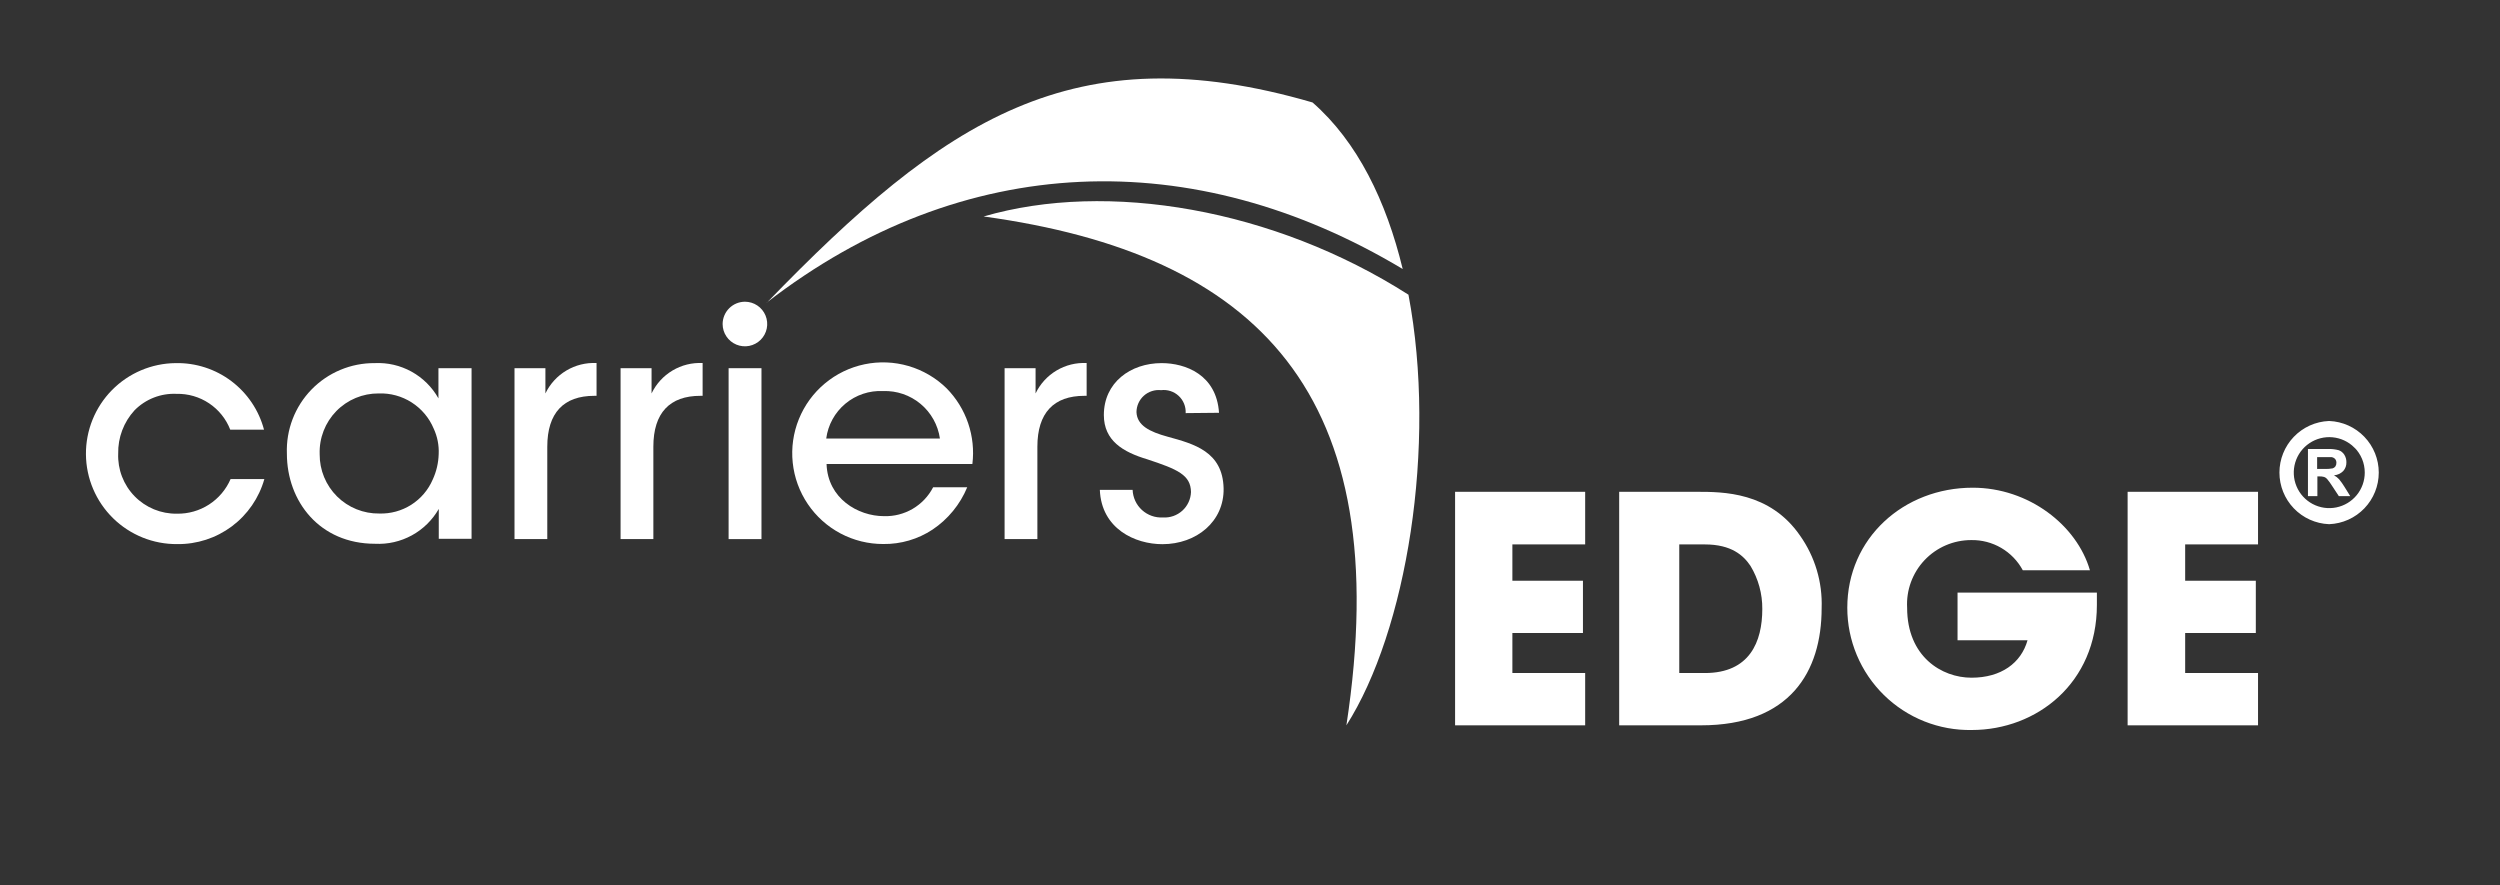 <?xml version="1.0" encoding="UTF-8"?>
<svg xmlns="http://www.w3.org/2000/svg" width="305" height="108" viewBox="0 0 305 108" fill="none">
  <rect x="0" y="0" width="305" height="108" fill="#333333" stroke="none"/>
  <path d="M148.72 50.36C148.42 45.72 144.64 44.3 141.72 44.3C137.91 44.3 134.67 46.68 134.67 50.63C134.67 53.77 137.02 55.15 139.95 56.03C143.69 57.26 145.27 57.95 145.3 60.03C145.285 60.46 145.184 60.883 145.002 61.273C144.821 61.663 144.564 62.013 144.245 62.302C143.926 62.591 143.552 62.813 143.146 62.956C142.74 63.098 142.31 63.157 141.88 63.13C141.415 63.157 140.949 63.091 140.509 62.935C140.07 62.779 139.666 62.537 139.321 62.224C138.977 61.91 138.698 61.53 138.502 61.107C138.306 60.684 138.197 60.226 138.18 59.76H134.18C134.37 64.52 138.49 66.39 141.81 66.39C145.97 66.39 149.36 63.63 149.28 59.57C149.17 55.08 145.66 54.16 142.46 53.28C140.23 52.67 138.72 51.9 138.65 50.28C138.652 49.901 138.734 49.526 138.89 49.181C139.045 48.835 139.272 48.526 139.555 48.273C139.837 48.021 140.17 47.831 140.531 47.715C140.892 47.599 141.273 47.559 141.65 47.6C142.038 47.553 142.432 47.591 142.804 47.712C143.176 47.833 143.517 48.035 143.802 48.301C144.088 48.568 144.312 48.894 144.459 49.257C144.605 49.619 144.671 50.01 144.65 50.4L148.72 50.36Z" fill="white"></path>
  <path d="M122.56 65.77H126.56V54.5C126.56 50.36 128.56 48.29 132.3 48.29H132.57V44.29C131.281 44.225 130.002 44.542 128.894 45.203C127.785 45.863 126.897 46.836 126.34 48V44.92H122.56V65.77Z" fill="white"></path>
  <path d="M118.63 56.61C118.836 54.932 118.659 53.229 118.113 51.629C117.568 50.029 116.668 48.573 115.48 47.37C114.18 46.098 112.587 45.166 110.841 44.655C109.096 44.145 107.252 44.072 105.471 44.443C103.691 44.814 102.029 45.617 100.633 46.783C99.236 47.948 98.148 49.439 97.465 51.124C96.781 52.809 96.522 54.636 96.712 56.445C96.901 58.254 97.533 59.988 98.552 61.495C99.57 63.002 100.944 64.234 102.551 65.085C104.159 65.935 105.951 66.376 107.77 66.37C109.901 66.397 111.991 65.784 113.77 64.61C115.658 63.344 117.129 61.549 118 59.45H113.84C113.274 60.543 112.41 61.454 111.349 62.077C110.287 62.7 109.07 63.009 107.84 62.97C104.68 62.97 100.98 60.82 100.84 56.61H118.63ZM100.8 53.5C101.016 51.841 101.85 50.324 103.134 49.251C104.418 48.178 106.059 47.628 107.73 47.71C109.397 47.648 111.029 48.206 112.31 49.275C113.591 50.343 114.432 51.849 114.67 53.5H100.8Z" fill="white"></path>
  <path d="M88.89 65.77H92.9V44.92H88.89V65.77Z" fill="white"></path>
  <path d="M75.71 65.77H79.71V54.5C79.71 50.36 81.71 48.29 85.45 48.29H85.72V44.29C84.431 44.225 83.152 44.542 82.044 45.203C80.935 45.863 80.047 46.836 79.49 48V44.92H75.71V65.77Z" fill="white"></path>
  <path d="M62.77 65.77H66.769V54.5C66.769 50.36 68.769 48.29 72.51 48.29H72.779V44.29C71.49 44.225 70.21 44.543 69.1 45.203C67.99 45.863 67.099 46.836 66.54 48V44.92H62.77V65.77Z" fill="white"></path>
  <path d="M57.49 44.92H53.49V48.6C52.721 47.23 51.586 46.102 50.212 45.343C48.837 44.583 47.278 44.222 45.71 44.3C44.272 44.289 42.848 44.57 41.522 45.126C40.196 45.681 38.996 46.499 37.995 47.531C36.994 48.563 36.213 49.787 35.698 51.129C35.183 52.471 34.946 53.904 35 55.34C35 61.17 39 66.34 45.75 66.34C47.313 66.421 48.867 66.066 50.241 65.316C51.614 64.565 52.753 63.449 53.53 62.09V65.73H57.53V44.92H57.49ZM39 55.38C38.969 54.418 39.132 53.459 39.481 52.561C39.83 51.664 40.356 50.846 41.028 50.157C41.7 49.468 42.505 48.921 43.394 48.551C44.282 48.18 45.237 47.993 46.2 48C47.622 47.948 49.026 48.331 50.224 49.098C51.423 49.864 52.36 50.978 52.91 52.29C53.361 53.262 53.57 54.329 53.52 55.4C53.49 56.475 53.242 57.534 52.79 58.51C52.245 59.773 51.333 60.844 50.172 61.582C49.011 62.32 47.655 62.692 46.28 62.65C45.324 62.663 44.376 62.486 43.49 62.128C42.604 61.77 41.798 61.239 41.12 60.565C40.442 59.892 39.905 59.09 39.541 58.206C39.177 57.323 38.993 56.376 39 55.42V55.38Z" fill="white"></path>
  <path d="M28.13 58.45C27.579 59.723 26.662 60.804 25.496 61.556C24.33 62.307 22.967 62.695 21.58 62.67C20.621 62.684 19.67 62.503 18.783 62.138C17.897 61.772 17.094 61.23 16.424 60.544C15.754 59.858 15.231 59.043 14.886 58.148C14.542 57.254 14.383 56.298 14.42 55.34C14.379 53.385 15.096 51.489 16.42 50.05C17.085 49.377 17.885 48.851 18.767 48.506C19.649 48.161 20.594 48.006 21.54 48.05C22.948 48.018 24.332 48.42 25.504 49.202C26.676 49.983 27.579 51.107 28.09 52.42H32.21C31.583 50.054 30.179 47.968 28.224 46.495C26.27 45.023 23.877 44.25 21.43 44.3C18.502 44.325 15.704 45.512 13.651 47.601C11.599 49.689 10.46 52.507 10.485 55.435C10.51 58.363 11.697 61.161 13.786 63.214C15.874 65.266 18.692 66.405 21.62 66.38C24.017 66.411 26.358 65.651 28.28 64.218C30.201 62.784 31.597 60.757 32.25 58.45H28.13Z" fill="white"></path>
  <path d="M177.52 88.49H193.39V82.11H184.51V77.23H193.12V70.85H184.51V66.42H193.39V60H177.52V88.49ZM197.52 88.49H207.52C218.38 88.49 222.24 81.95 222.24 74.19C222.355 71.035 221.431 67.929 219.61 65.35C215.92 60 210.2 60 207 60H197.54V88.49H197.52ZM204.82 66.42H208C211.24 66.42 212.71 67.77 213.56 69.04C214.518 70.626 215.017 72.447 215 74.3C215 78.3 213.46 82.11 208 82.11H204.87V66.42H204.82ZM238.82 72.3V78.11H247.36C246.58 80.88 244.15 82.68 240.52 82.68C236.89 82.68 232.67 80.11 232.67 74.15C232.61 73.088 232.768 72.024 233.133 71.025C233.499 70.025 234.064 69.111 234.795 68.337C235.527 67.564 236.408 66.948 237.385 66.527C238.363 66.107 239.416 65.89 240.48 65.89C241.767 65.865 243.036 66.195 244.147 66.844C245.259 67.493 246.17 68.437 246.78 69.57H254.97C253.38 64.08 247.51 59.5 240.67 59.5C232.25 59.5 225.37 65.65 225.37 74.15C225.37 76.132 225.764 78.094 226.531 79.921C227.298 81.749 228.421 83.405 229.836 84.793C231.25 86.181 232.927 87.274 234.768 88.006C236.61 88.739 238.579 89.097 240.56 89.06C248.48 89.06 255.82 83.34 255.82 73.8C255.82 73.23 255.82 72.8 255.82 72.3H238.82ZM259.6 88.49H275.48V82.11H266.59V77.23H275.21V70.85H266.59V66.42H275.48V60H259.57V88.49H259.6Z" fill="white"></path>
  <path fill-rule="evenodd" clip-rule="evenodd" d="M90.89 36.81C91.428 36.812 91.953 36.973 92.399 37.273C92.845 37.573 93.192 37.999 93.396 38.496C93.6 38.993 93.653 39.54 93.547 40.067C93.441 40.594 93.181 41.078 92.8 41.457C92.419 41.836 91.934 42.094 91.407 42.199C90.88 42.303 90.333 42.248 89.837 42.042C89.341 41.836 88.916 41.487 88.618 41.04C88.319 40.593 88.16 40.068 88.16 39.53C88.163 38.808 88.452 38.116 88.963 37.606C89.475 37.096 90.168 36.81 90.89 36.81Z" fill="white"></path>
  <path fill-rule="evenodd" clip-rule="evenodd" d="M171.83 35.94C175.34 54.48 171.58 77.01 164.26 88.49C170.45 48 153.39 31 120 26.41C135.14 22 155.41 25.48 171.81 35.94H171.83Z" fill="white"></path>
  <path fill-rule="evenodd" clip-rule="evenodd" d="M93.56 36.92C115.2 14.58 130.91 4 160.13 12.5C165.62 17.3 169.13 24.55 171.13 32.82C145.63 17.54 117.5 18.38 93.53 36.92H93.56Z" fill="white"></path>
  <path d="M284.15 51.86C285.645 51.922 287.059 52.56 288.095 53.64C289.131 54.72 289.709 56.158 289.709 57.655C289.709 59.152 289.131 60.59 288.095 61.67C287.059 62.75 285.645 63.388 284.15 63.45C282.655 63.388 281.241 62.75 280.205 61.67C279.169 60.59 278.591 59.152 278.591 57.655C278.591 56.158 279.169 54.72 280.205 53.64C281.241 52.56 282.655 51.922 284.15 51.86ZM287.57 54.23C286.777 53.444 285.735 52.957 284.623 52.852C283.511 52.747 282.397 53.031 281.471 53.655C280.545 54.279 279.863 55.205 279.543 56.275C279.223 57.345 279.283 58.493 279.714 59.524C280.145 60.554 280.92 61.404 281.906 61.927C282.893 62.451 284.031 62.616 285.125 62.395C286.22 62.174 287.205 61.581 287.911 60.716C288.618 59.85 289.002 58.767 289 57.65C289 57.015 288.875 56.385 288.632 55.798C288.388 55.211 288.03 54.678 287.58 54.23H287.57Z" fill="white" stroke="white" stroke-miterlimit="10"></path>
  <path d="M281.57 60.53V54.78H284C284.452 54.759 284.904 54.81 285.34 54.93C285.616 55.036 285.851 55.229 286.01 55.48C286.179 55.753 286.266 56.069 286.26 56.39C286.277 56.782 286.141 57.166 285.88 57.46C285.578 57.766 285.178 57.954 284.75 57.99C284.982 58.114 285.191 58.277 285.37 58.47C285.612 58.764 285.832 59.075 286.03 59.4L286.73 60.53H285.34L284.51 59.27C284.327 58.976 284.123 58.695 283.9 58.43C283.805 58.322 283.685 58.239 283.55 58.19C283.358 58.137 283.159 58.114 282.96 58.12H282.72V60.53H281.57ZM282.73 57.21H283.59C283.925 57.226 284.26 57.203 284.59 57.14C284.722 57.096 284.837 57.012 284.92 56.9C285.004 56.769 285.046 56.615 285.04 56.46C285.047 56.289 284.99 56.121 284.88 55.99C284.765 55.871 284.614 55.793 284.45 55.77C284.35 55.77 284.07 55.77 283.6 55.77H282.69V57.23L282.73 57.21Z" fill="white"></path>
</svg>
